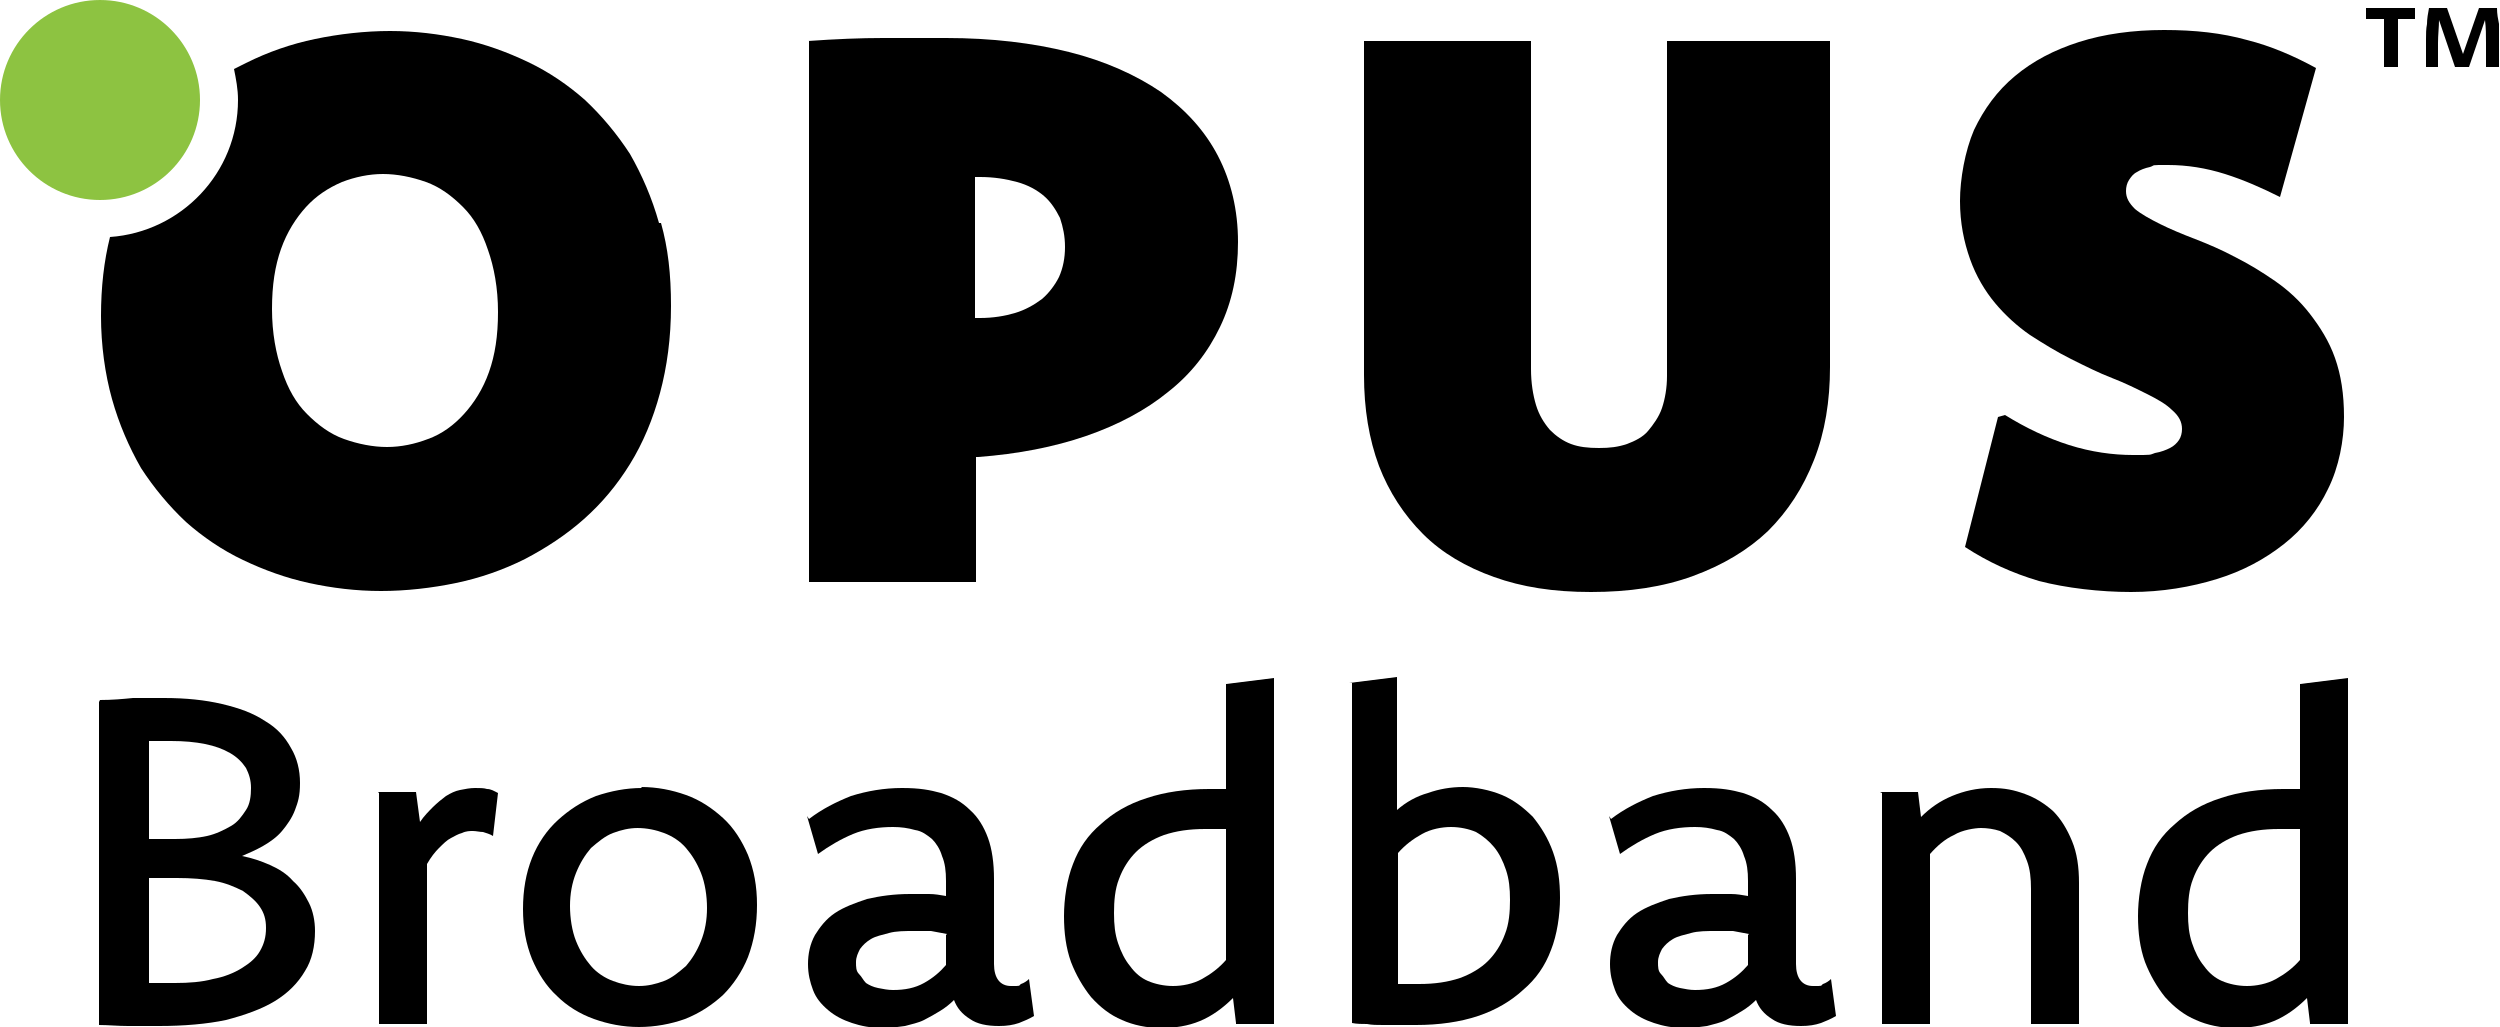 <?xml version="1.0" encoding="UTF-8"?>
<svg id="Layer_1" xmlns="http://www.w3.org/2000/svg" version="1.1" viewBox="0 0 250 102.7">
  <!-- Generator: Adobe Illustrator 29.5.1, SVG Export Plug-In . SVG Version: 2.1.0 Build 141)  -->
  <defs>
    <style>
      .st0 {
        fill: none;
      }

      .st1 {
        fill: #8dc341;
      }
    </style>
  </defs>
  <g>
    <path d="M80.8,4.1c2.8-.2,5.3-.3,7.5-.3,2.2,0,4.3,0,6.3,0,4.6,0,8.7.5,12.3,1.4,3.6.9,6.7,2.3,9.2,4,2.5,1.8,4.4,3.9,5.7,6.4,1.3,2.5,2,5.4,2,8.6s-.6,6-1.8,8.5c-1.2,2.5-2.9,4.7-5.2,6.5-2.2,1.8-5,3.3-8.2,4.4-3.2,1.1-6.8,1.8-10.8,2.1h-.2v12.5h-16.7V4.1ZM97.5,31.8h.5c1.3,0,2.5-.2,3.5-.5,1-.3,1.9-.8,2.7-1.4.7-.6,1.3-1.4,1.7-2.2.4-.9.6-1.9.6-3s-.2-2-.5-2.9c-.4-.8-.9-1.6-1.6-2.2s-1.6-1.1-2.7-1.4c-1.1-.3-2.3-.5-3.7-.5h-.5v14.1Z"/>
    <path d="M183,36.7c0,3.4-.5,6.5-1.6,9.3-1.1,2.8-2.6,5.1-4.6,7.1-2,1.9-4.5,3.4-7.5,4.5s-6.4,1.6-10.2,1.6-6.9-.5-9.7-1.5c-2.8-1-5.2-2.4-7.1-4.3-1.9-1.9-3.4-4.2-4.4-6.8-1-2.7-1.5-5.7-1.5-9.1V4.1h16.7v32.8c0,1.4.2,2.6.5,3.6.3,1,.8,1.8,1.4,2.5.6.6,1.3,1.1,2.1,1.4.8.3,1.7.4,2.8.4s1.9-.1,2.8-.4c.8-.3,1.6-.7,2.1-1.3s1.1-1.4,1.4-2.3c.3-.9.5-2,.5-3.2V4.1h16.3v32.6Z"/>
    <path d="M200.5,41.5c2.1,1.3,4.2,2.3,6.4,3,2.2.7,4.4,1,6.4,1s1.6,0,2.2-.2c.6-.1,1.1-.3,1.5-.5.4-.2.7-.5.9-.8.2-.3.3-.7.3-1.1,0-.7-.3-1.3-1-1.9-.6-.6-1.5-1.1-2.5-1.6-1-.5-2.2-1.1-3.5-1.6-1.3-.5-2.7-1.2-4.1-1.9-1.4-.7-2.7-1.5-4.1-2.4-1.3-.9-2.5-2-3.5-3.2-1-1.2-1.9-2.7-2.5-4.4-.6-1.7-1-3.6-1-5.8s.5-5,1.4-7.1c1-2.1,2.3-3.9,4.1-5.4,1.8-1.5,3.9-2.6,6.4-3.4,2.5-.8,5.4-1.2,8.5-1.2s5.8.3,8.3,1c2.4.6,4.7,1.6,6.9,2.8l-3.6,12.9c-1.8-.9-3.6-1.7-5.5-2.3-1.9-.6-3.8-.9-5.7-.9s-1.2,0-1.8.2c-.5.1-1,.3-1.3.5-.4.2-.6.5-.8.8-.2.3-.3.7-.3,1.1,0,.7.3,1.2.9,1.8.6.5,1.5,1,2.5,1.5,1,.5,2.2,1,3.5,1.5,1.3.5,2.7,1.1,4,1.8,1.4.7,2.7,1.5,4,2.4s2.5,2,3.5,3.3c1,1.3,1.9,2.7,2.5,4.4.6,1.7.9,3.6.9,5.9s-.5,5-1.6,7.2c-1,2.1-2.5,4-4.4,5.5-1.9,1.5-4.1,2.7-6.7,3.5-2.6.8-5.5,1.3-8.6,1.3s-6.5-.4-9.2-1.1c-2.7-.8-5.1-1.9-7.4-3.4l3.3-13Z"/>
    <path d="M65.9,22.3c-.7-2.5-1.7-4.8-2.9-6.9-1.3-2-2.8-3.8-4.5-5.4-1.7-1.5-3.6-2.8-5.7-3.8-2.1-1-4.3-1.8-6.6-2.3-2.3-.5-4.7-.8-7.2-.8s-5.1.3-7.5.8c-2.4.5-4.7,1.3-6.9,2.4-.4.2-.8.4-1.2.6.2,1,.4,2,.4,3.1,0,7.3-5.7,13.2-12.8,13.7-.6,2.4-.9,5-.9,7.9s.4,5.8,1.1,8.3c.7,2.5,1.7,4.8,2.9,6.9,1.3,2,2.8,3.8,4.5,5.4,1.7,1.5,3.6,2.8,5.7,3.8,2.1,1,4.3,1.8,6.6,2.3,2.3.5,4.7.8,7.2.8s5.1-.3,7.5-.8c2.4-.5,4.7-1.3,6.9-2.4,2.1-1.1,4.1-2.4,5.9-4,1.8-1.6,3.3-3.4,4.6-5.5,1.3-2.1,2.3-4.5,3-7.1.7-2.6,1.1-5.5,1.1-8.7s-.3-5.8-1-8.3ZM48.9,37.2c-.6,1.7-1.5,3.1-2.5,4.2-1,1.1-2.2,2-3.6,2.5-1.3.5-2.7.8-4.1.8s-2.9-.3-4.3-.8c-1.4-.5-2.6-1.4-3.7-2.5-1.1-1.1-1.9-2.5-2.5-4.3-.6-1.7-1-3.8-1-6.2s.3-4.3.9-6c.6-1.7,1.5-3.1,2.5-4.2,1-1.1,2.2-1.9,3.6-2.5,1.3-.5,2.7-.8,4.1-.8s2.9.3,4.3.8c1.4.5,2.6,1.4,3.7,2.5,1.1,1.1,1.9,2.5,2.5,4.3.6,1.7,1,3.8,1,6.2s-.3,4.3-.9,6Z"/>
    <circle class="st1" cx="10" cy="10" r="10"/>
    <circle class="st0" cx="38.5" cy="69.2" r="10"/>
    <g>
      <path d="M241.6,1.9h-1.8v4.8h-1.4V1.9h-1.8V.8h4.9v1.1ZM249.7.8c0,.6.1,1.1.2,1.6,0,.5,0,1,0,1.5s0,1,0,1.4c0,.5,0,.9,0,1.4h-1.3c0-.8,0-1.6,0-2.4,0-.8,0-1.5-.1-2.3l-1.6,4.7h-1.4l-1.6-4.7c0,.7-.1,1.5-.1,2.3,0,.8,0,1.6,0,2.4h-1.2c0-.5,0-.9,0-1.4,0-.5,0-.9,0-1.4s0-1,.1-1.5c0-.5.1-1.1.2-1.6h1.8l1.6,4.6,1.6-4.6h1.9Z"/>
      <path class="st0" d="M236.7,1.9h-1.8v4.8h-1.4V1.9h-1.8V.8h4.9v1.1Z"/>
    </g>
  </g>
  <g>
    <path d="M10,70c1.2,0,2.3-.1,3.3-.2,1,0,2.1,0,3.1,0,2.2,0,4.1.2,5.8.6,1.7.4,3.1.9,4.3,1.7,1.2.7,2,1.6,2.6,2.7.6,1,.9,2.2.9,3.5s-.2,1.9-.5,2.7c-.3.8-.8,1.5-1.3,2.1-.5.6-1.2,1.1-1.9,1.5-.7.4-1.4.7-2.1,1,1,.2,1.9.5,2.8.9s1.7.9,2.3,1.6c.7.6,1.2,1.4,1.6,2.2.4.8.6,1.8.6,2.8,0,1.5-.3,2.9-1,4-.7,1.2-1.7,2.2-3,3-1.3.8-3,1.4-4.9,1.9-1.9.4-4.2.6-6.7.6s-2.1,0-3.1,0c-1,0-2-.1-2.9-.1v-32.3ZM14.9,83.9h2.6c1.2,0,2.3-.1,3.2-.3.9-.2,1.7-.6,2.4-1,.7-.4,1.1-1,1.5-1.6s.5-1.4.5-2.2-.2-1.4-.5-2c-.4-.6-.9-1.1-1.6-1.5-.7-.4-1.5-.7-2.5-.9-1-.2-2.1-.3-3.4-.3h-1.1c-.4,0-.8,0-1.1,0v9.9ZM14.9,98.3c.4,0,.8,0,1.3,0,.4,0,.9,0,1.3,0,1.4,0,2.7-.1,3.8-.4,1.1-.2,2.1-.6,2.9-1.1.8-.5,1.4-1,1.8-1.7.4-.7.6-1.4.6-2.3s-.2-1.5-.6-2.1c-.4-.6-1-1.1-1.7-1.6-.8-.4-1.7-.8-2.8-1s-2.4-.3-3.8-.3h-2.8v10.4Z"/>
    <path d="M37.8,79.2h3.8l.4,3c.4-.6.9-1.1,1.3-1.5.4-.4.9-.8,1.3-1.1.5-.3.9-.5,1.4-.6.5-.1,1-.2,1.5-.2s.9,0,1.2.1c.4,0,.7.2,1.1.4l-.5,4.3c-.3-.2-.7-.3-1-.4-.3,0-.7-.1-1-.1s-.7,0-1.1.2c-.4.1-.7.3-1.1.5-.4.2-.8.6-1.2,1-.4.4-.8.9-1.2,1.6v16h-4.8v-23.1Z"/>
    <path d="M64.1,78.7c1.6,0,3.1.3,4.5.8,1.4.5,2.6,1.3,3.7,2.3,1.1,1,1.9,2.3,2.5,3.7.6,1.5.9,3.1.9,5s-.3,3.6-.9,5.2c-.6,1.5-1.5,2.8-2.5,3.8-1.1,1-2.3,1.8-3.8,2.4-1.4.5-3,.8-4.6.8s-3.1-.3-4.5-.8c-1.4-.5-2.7-1.3-3.7-2.3-1.1-1-1.9-2.3-2.5-3.7-.6-1.5-.9-3.1-.9-5s.3-3.6.9-5.1c.6-1.5,1.5-2.8,2.6-3.8,1.1-1,2.3-1.8,3.8-2.4,1.5-.5,3-.8,4.6-.8ZM63.8,82.8c-.9,0-1.7.2-2.5.5-.8.3-1.5.9-2.2,1.5-.6.7-1.1,1.5-1.5,2.5-.4,1-.6,2.1-.6,3.3s.2,2.5.6,3.5c.4,1,.9,1.8,1.5,2.5.6.7,1.4,1.2,2.2,1.5.8.3,1.7.5,2.6.5s1.7-.2,2.5-.5c.8-.3,1.5-.9,2.2-1.5.6-.7,1.1-1.5,1.5-2.5.4-1,.6-2.1.6-3.3s-.2-2.5-.6-3.5c-.4-1-.9-1.8-1.5-2.5-.6-.7-1.4-1.2-2.2-1.5s-1.7-.5-2.7-.5Z"/>
    <path d="M80.9,81.9c1.3-1,2.7-1.7,4.2-2.3,1.6-.5,3.3-.8,5.1-.8s2.8.2,3.9.5c1.2.4,2.1.9,2.9,1.7.8.7,1.4,1.7,1.8,2.8.4,1.1.6,2.5.6,4.1v8.5c0,1.4.6,2.2,1.7,2.2s.7,0,1-.2c.3-.1.6-.3.8-.5l.5,3.7c-.5.3-1,.5-1.5.7-.6.2-1.2.3-2,.3-1.2,0-2.2-.2-2.9-.7-.8-.5-1.3-1.1-1.6-1.9-.4.4-.9.8-1.4,1.1-.5.3-1,.6-1.6.9s-1.2.4-1.9.6c-.7.1-1.4.2-2.2.2-1.2,0-2.2-.2-3.1-.5-.9-.3-1.7-.7-2.4-1.3-.7-.6-1.2-1.2-1.5-2-.3-.8-.5-1.6-.5-2.6s.2-2,.7-2.9c.5-.8,1.1-1.6,2-2.2.9-.6,2-1,3.2-1.4,1.3-.3,2.7-.5,4.3-.5s1.3,0,1.9,0c.6,0,1.1.1,1.7.2v-1.5c0-1-.1-1.8-.4-2.5-.2-.7-.6-1.3-1-1.7-.5-.4-1-.8-1.7-.9-.7-.2-1.4-.3-2.2-.3-1.4,0-2.8.2-4,.7-1.2.5-2.4,1.2-3.5,2l-1.1-3.8ZM94.7,93.4c-.5-.1-1.1-.2-1.6-.3-.6,0-1.1,0-1.7,0-.9,0-1.8,0-2.5.2s-1.3.3-1.8.6c-.5.3-.8.6-1.1,1-.2.4-.4.8-.4,1.3s0,.9.3,1.2.4.6.7.9c.3.2.7.4,1.2.5.5.1,1,.2,1.5.2,1.2,0,2.2-.2,3.1-.7.9-.5,1.6-1.1,2.2-1.8v-3Z"/>
    <path d="M123.6,102.3l-.3-2.5c-1,1-2.1,1.8-3.3,2.3s-2.5.7-3.9.7-2.8-.3-3.9-.8c-1.2-.5-2.2-1.3-3.1-2.3-.8-1-1.5-2.2-2-3.5-.5-1.4-.7-2.9-.7-4.6s.3-3.7.9-5.2c.6-1.6,1.5-2.9,2.8-4,1.2-1.1,2.7-2,4.6-2.6,1.8-.6,3.9-.9,6.2-.9h.8c.3,0,.6,0,.9,0v-10.5l4.8-.6v34.6h-3.8ZM122.6,82.9c-.4,0-.7,0-1.1,0h-1c-1.6,0-2.9.2-4.1.6-1.1.4-2.1,1-2.8,1.7-.7.7-1.3,1.6-1.7,2.7-.4,1-.5,2.2-.5,3.4s.1,2.1.4,3c.3.9.7,1.7,1.2,2.3.5.7,1.1,1.2,1.8,1.5.7.3,1.6.5,2.5.5s2-.2,2.9-.7c.9-.5,1.7-1.1,2.4-1.9v-13.2Z"/>
    <path d="M134.9,68.3l4.8-.6v13.3c.9-.8,2-1.4,3.1-1.7,1.1-.4,2.3-.6,3.5-.6s2.7.3,3.9.8c1.2.5,2.2,1.3,3.1,2.2.8,1,1.5,2.1,2,3.5.5,1.4.7,2.9.7,4.6s-.3,3.7-.9,5.2c-.6,1.6-1.5,2.9-2.8,4-1.2,1.1-2.7,2-4.5,2.6-1.8.6-3.9.9-6.2.9s-1.1,0-1.6,0c-.6,0-1.1,0-1.7,0-.6,0-1.1,0-1.6-.1-.5,0-1,0-1.5-.1v-34ZM139.8,98.4c.4,0,.7,0,1.1,0,.4,0,.7,0,1,0,1.6,0,2.9-.2,4.1-.6,1.1-.4,2.1-1,2.8-1.7.7-.7,1.3-1.6,1.7-2.7.4-1,.5-2.2.5-3.4s-.1-2.1-.4-3c-.3-.9-.7-1.7-1.2-2.3-.5-.6-1.1-1.1-1.8-1.5-.7-.3-1.6-.5-2.5-.5s-2,.2-2.9.7c-.9.5-1.7,1.1-2.4,1.9v13.1Z"/>
    <path d="M161.1,81.9c1.3-1,2.7-1.7,4.2-2.3,1.6-.5,3.3-.8,5.1-.8s2.8.2,3.9.5c1.2.4,2.1.9,2.9,1.7.8.7,1.4,1.7,1.8,2.8.4,1.1.6,2.5.6,4.1v8.5c0,1.4.6,2.2,1.7,2.2s.7,0,1-.2c.3-.1.6-.3.8-.5l.5,3.7c-.5.3-1,.5-1.5.7-.6.2-1.2.3-2,.3-1.2,0-2.2-.2-2.9-.7-.8-.5-1.3-1.1-1.6-1.9-.4.4-.9.8-1.4,1.1-.5.3-1,.6-1.6.9s-1.2.4-1.9.6c-.7.1-1.4.2-2.2.2-1.2,0-2.2-.2-3.1-.5-.9-.3-1.7-.7-2.4-1.3-.7-.6-1.2-1.2-1.5-2-.3-.8-.5-1.6-.5-2.6s.2-2,.7-2.9c.5-.8,1.1-1.6,2-2.2.9-.6,2-1,3.2-1.4,1.3-.3,2.7-.5,4.3-.5s1.3,0,1.9,0c.6,0,1.1.1,1.7.2v-1.5c0-1-.1-1.8-.4-2.5-.2-.7-.6-1.3-1-1.7-.5-.4-1-.8-1.7-.9-.7-.2-1.4-.3-2.2-.3-1.4,0-2.8.2-4,.7-1.2.5-2.4,1.2-3.5,2l-1.1-3.8ZM174.9,93.4c-.5-.1-1.1-.2-1.6-.3-.6,0-1.1,0-1.7,0-.9,0-1.8,0-2.5.2s-1.3.3-1.8.6c-.5.3-.8.6-1.1,1-.2.4-.4.8-.4,1.3s0,.9.3,1.2.4.6.7.9c.3.2.7.4,1.2.5.5.1,1,.2,1.5.2,1.2,0,2.2-.2,3.1-.7.9-.5,1.6-1.1,2.2-1.8v-3Z"/>
    <path d="M188,79.2h3.8l.3,2.5c.9-.9,1.9-1.6,3.1-2.1,1.2-.5,2.5-.8,3.9-.8s2.3.2,3.4.6c1.1.4,2,1,2.8,1.7.8.8,1.4,1.8,1.9,3,.5,1.2.7,2.6.7,4.2v14.1h-4.8v-13.5c0-1.1-.1-2-.4-2.8-.3-.8-.6-1.4-1.1-1.9-.5-.5-1-.8-1.6-1.1-.6-.2-1.3-.3-1.9-.3s-1.9.2-2.7.7c-.9.4-1.7,1.1-2.4,1.9v17h-4.8v-23.1Z"/>
    <path d="M231,102.3l-.3-2.5c-1,1-2.1,1.8-3.3,2.3s-2.5.7-3.9.7-2.8-.3-3.9-.8c-1.2-.5-2.2-1.3-3.1-2.3-.8-1-1.5-2.2-2-3.5-.5-1.4-.7-2.9-.7-4.6s.3-3.7.9-5.2c.6-1.6,1.5-2.9,2.8-4,1.2-1.1,2.7-2,4.6-2.6,1.8-.6,3.9-.9,6.2-.9h.8c.3,0,.6,0,.9,0v-10.5l4.8-.6v34.6h-3.8ZM230,82.9c-.4,0-.7,0-1.1,0h-1c-1.6,0-2.9.2-4.1.6-1.1.4-2.1,1-2.8,1.7-.7.7-1.3,1.6-1.7,2.7-.4,1-.5,2.2-.5,3.4s.1,2.1.4,3c.3.9.7,1.7,1.2,2.3.5.7,1.1,1.2,1.8,1.5.7.3,1.6.5,2.5.5s2-.2,2.9-.7c.9-.5,1.7-1.1,2.4-1.9v-13.2Z"/>
  </g>
</svg>